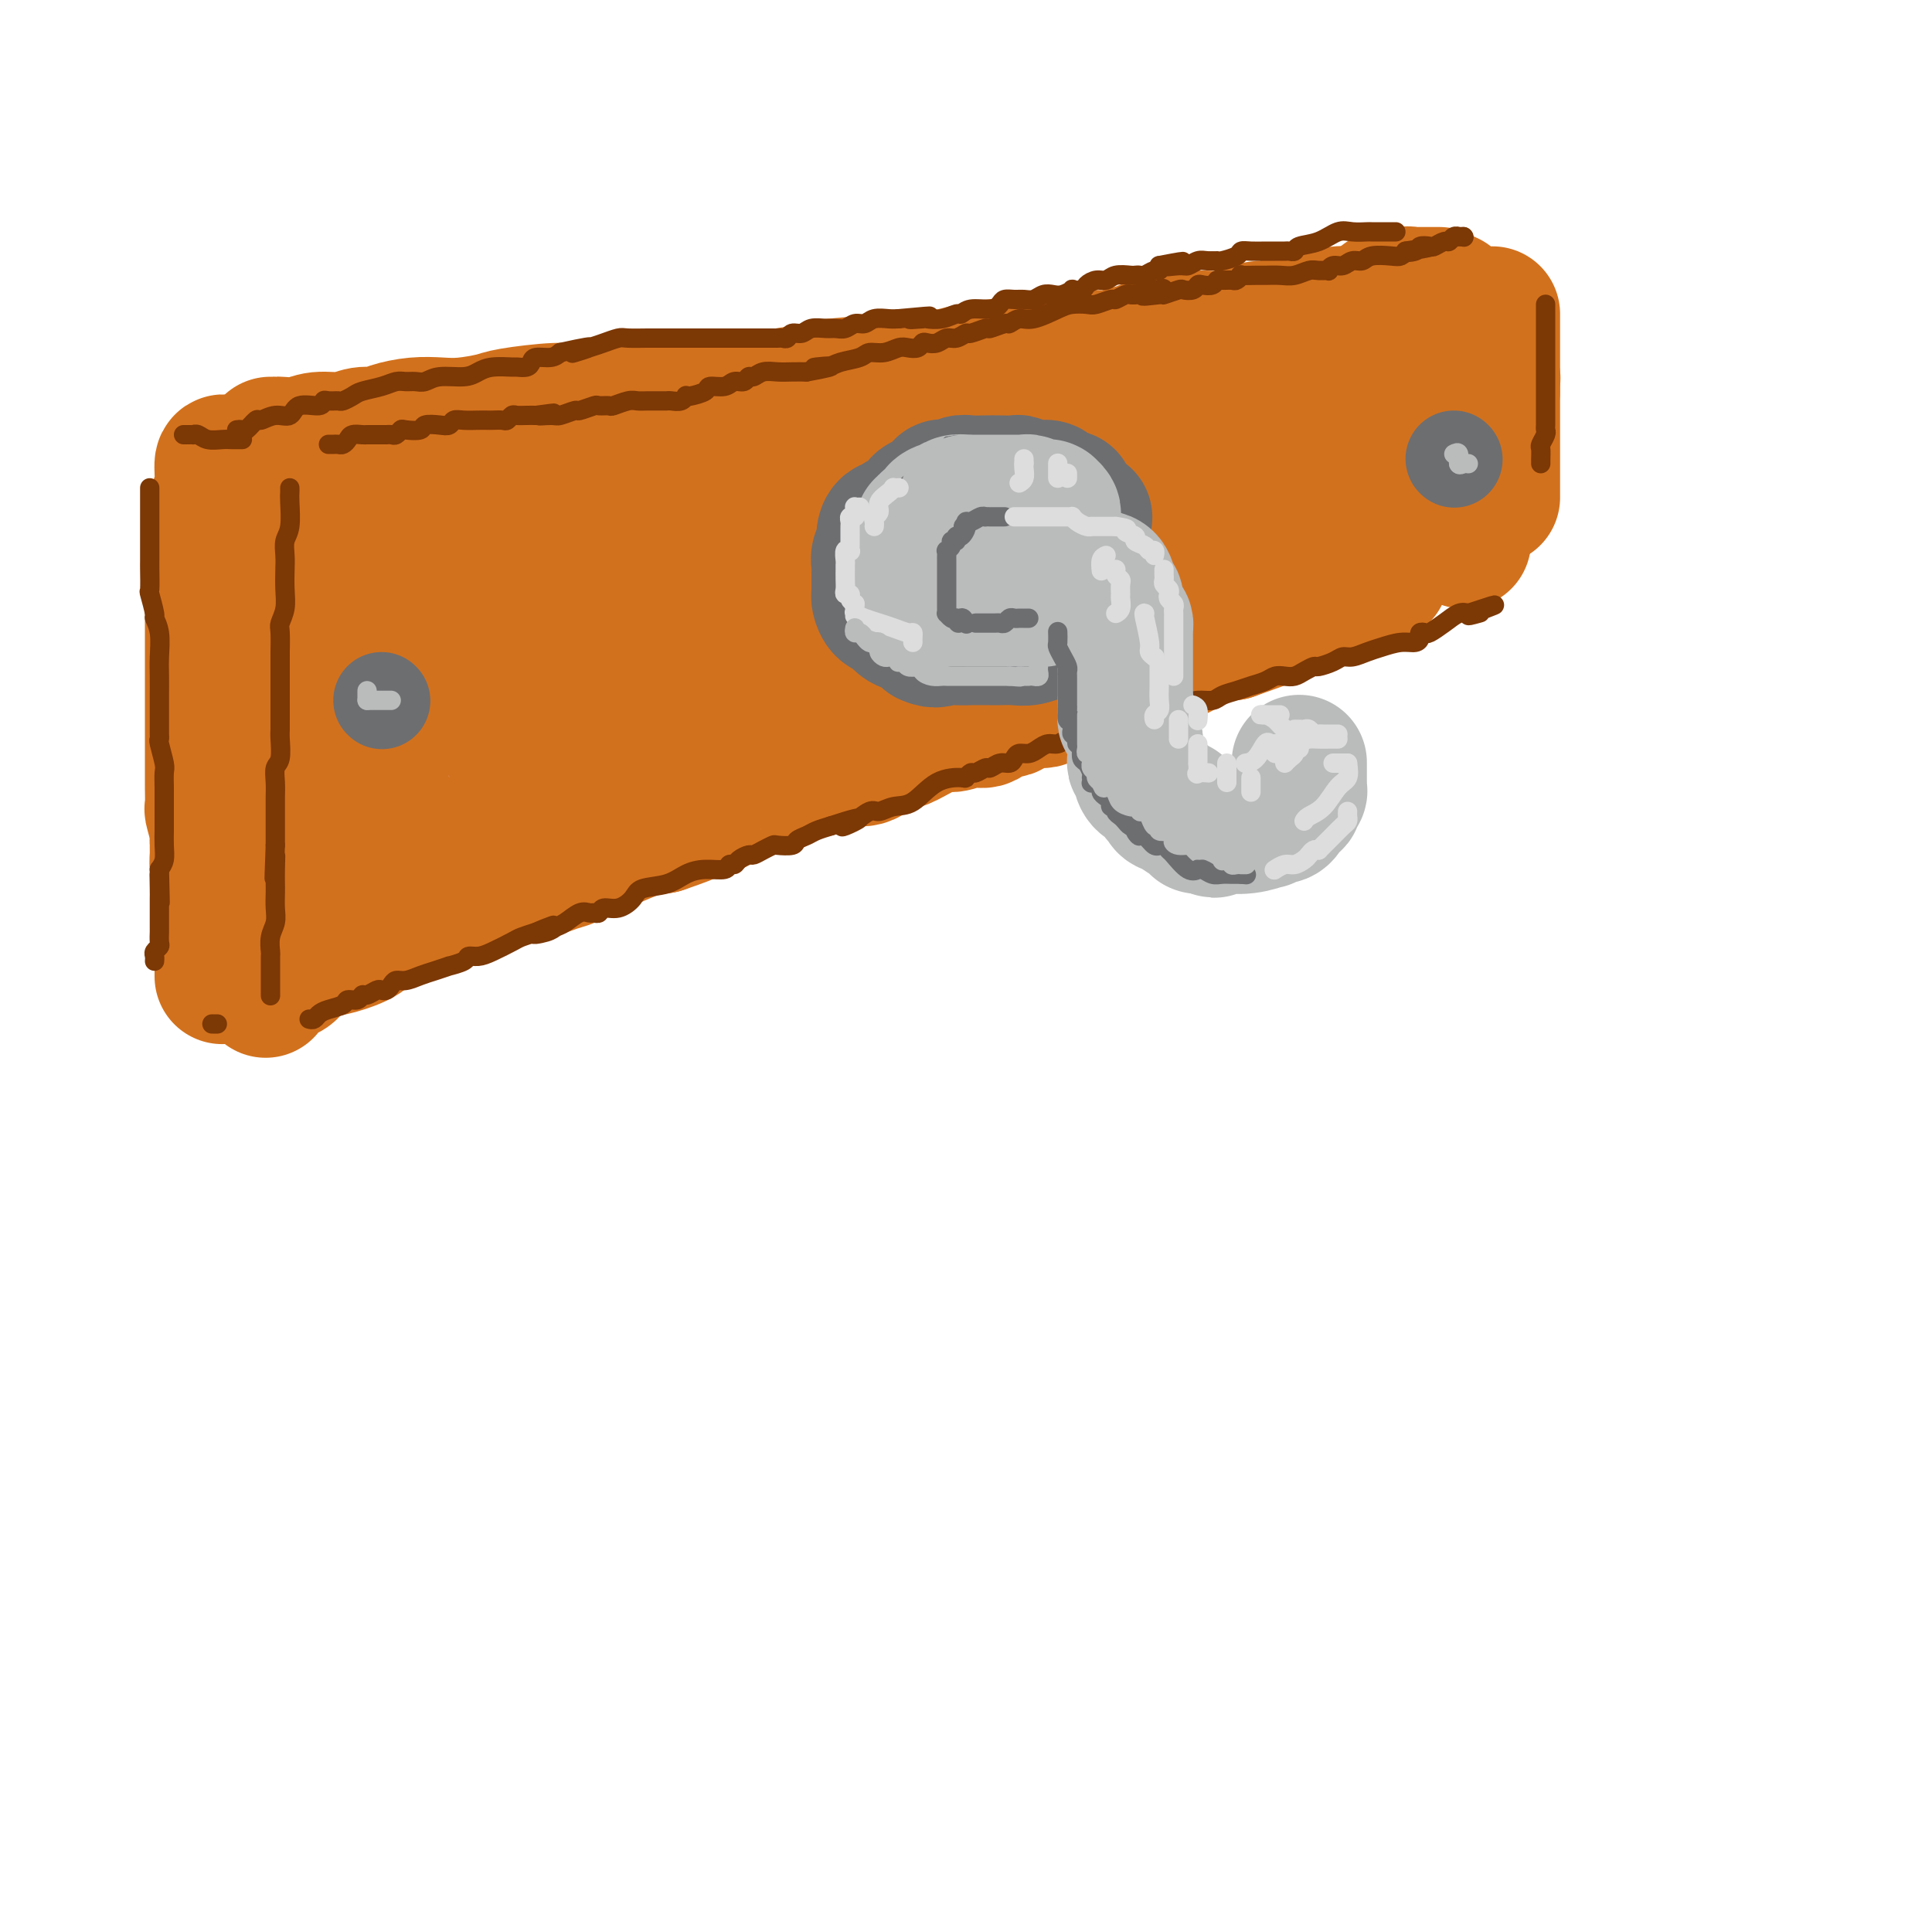 <svg viewBox='0 0 400 400' version='1.1' xmlns='http://www.w3.org/2000/svg' xmlns:xlink='http://www.w3.org/1999/xlink'><g fill='none' stroke='rgb(210,113,29)' stroke-width='28' stroke-linecap='round' stroke-linejoin='round'><path d='M56,92c0.407,0.009 0.814,0.017 1,0c0.186,-0.017 0.150,-0.061 1,0c0.850,0.061 2.587,0.227 4,0c1.413,-0.227 2.501,-0.848 4,-1c1.499,-0.152 3.407,0.166 5,0c1.593,-0.166 2.869,-0.815 4,-1c1.131,-0.185 2.116,0.095 3,0c0.884,-0.095 1.665,-0.564 3,-1c1.335,-0.436 3.223,-0.837 5,-1c1.777,-0.163 3.444,-0.086 5,0c1.556,0.086 3.000,0.182 5,0c2.000,-0.182 4.554,-0.641 6,-1c1.446,-0.359 1.783,-0.618 4,-1c2.217,-0.382 6.312,-0.887 9,-1c2.688,-0.113 3.967,0.166 5,0c1.033,-0.166 1.819,-0.777 3,-1c1.181,-0.223 2.757,-0.059 4,0c1.243,0.059 2.152,0.012 3,0c0.848,-0.012 1.635,0.011 3,0c1.365,-0.011 3.307,-0.055 5,0c1.693,0.055 3.135,0.208 5,0c1.865,-0.208 4.151,-0.777 6,-1c1.849,-0.223 3.261,-0.101 5,0c1.739,0.101 3.806,0.182 5,0c1.194,-0.182 1.514,-0.626 3,-1c1.486,-0.374 4.139,-0.678 6,-1c1.861,-0.322 2.931,-0.661 4,-1'/><path d='M172,80c18.821,-1.791 7.874,-0.269 5,0c-2.874,0.269 2.327,-0.715 5,-1c2.673,-0.285 2.819,0.130 5,0c2.181,-0.130 6.396,-0.806 8,-1c1.604,-0.194 0.598,0.094 1,0c0.402,-0.094 2.212,-0.569 4,-1c1.788,-0.431 3.555,-0.819 5,-1c1.445,-0.181 2.567,-0.154 3,0c0.433,0.154 0.176,0.435 3,0c2.824,-0.435 8.729,-1.585 11,-2c2.271,-0.415 0.909,-0.096 1,0c0.091,0.096 1.637,-0.030 3,0c1.363,0.030 2.543,0.215 4,0c1.457,-0.215 3.189,-0.832 4,-1c0.811,-0.168 0.699,0.113 1,0c0.301,-0.113 1.013,-0.619 2,-1c0.987,-0.381 2.248,-0.637 3,-1c0.752,-0.363 0.994,-0.832 2,-1c1.006,-0.168 2.776,-0.035 4,0c1.224,0.035 1.904,-0.028 3,0c1.096,0.028 2.609,0.149 4,0c1.391,-0.149 2.659,-0.566 4,-1c1.341,-0.434 2.756,-0.886 4,-1c1.244,-0.114 2.317,0.109 3,0c0.683,-0.109 0.976,-0.550 2,-1c1.024,-0.450 2.780,-0.908 4,-1c1.220,-0.092 1.904,0.181 3,0c1.096,-0.181 2.603,-0.818 4,-1c1.397,-0.182 2.685,0.091 4,0c1.315,-0.091 2.658,-0.545 4,-1'/><path d='M285,64c18.068,-2.868 6.736,-2.036 3,-2c-3.736,0.036 0.122,-0.722 2,-1c1.878,-0.278 1.774,-0.074 2,0c0.226,0.074 0.781,0.020 1,0c0.219,-0.020 0.100,-0.005 0,0c-0.100,0.005 -0.182,0.001 0,0c0.182,-0.001 0.627,-0.000 1,0c0.373,0.000 0.675,0.000 1,0c0.325,-0.000 0.675,-0.000 1,0c0.325,0.000 0.626,0.000 1,0c0.374,-0.000 0.821,-0.000 1,0c0.179,0.000 0.089,0.000 0,0'/><path d='M300,62c0.416,0.357 0.831,0.713 1,1c0.169,0.287 0.090,0.503 0,1c-0.090,0.497 -0.193,1.275 0,2c0.193,0.725 0.682,1.399 1,2c0.318,0.601 0.466,1.131 1,2c0.534,0.869 1.453,2.078 2,3c0.547,0.922 0.721,1.556 1,2c0.279,0.444 0.663,0.696 1,1c0.337,0.304 0.626,0.660 1,1c0.374,0.340 0.832,0.666 1,1c0.168,0.334 0.045,0.677 0,1c-0.045,0.323 -0.012,0.625 0,1c0.012,0.375 0.003,0.821 0,1c-0.003,0.179 -0.002,0.089 0,0'/><path d='M309,65c0.000,0.384 0.000,0.767 0,1c0.000,0.233 0.000,0.315 0,1c0.000,0.685 0.000,1.974 0,3c0.000,1.026 0.000,1.791 0,3c0.000,1.209 0.000,2.863 0,4c0.000,1.137 0.000,1.757 0,3c0.000,1.243 0.000,3.109 0,4c0.000,0.891 0.000,0.808 0,1c0.000,0.192 0.000,0.659 0,1c0.000,0.341 0.000,0.555 0,1c-0.000,0.445 0.000,1.121 0,2c0.000,0.879 0.000,1.961 0,3c0.000,1.039 0.000,2.033 0,3c0.000,0.967 0.000,1.905 0,3c0.000,1.095 0.000,2.345 0,3c0.000,0.655 0.000,0.715 0,1c0.000,0.285 0.000,0.796 0,1c0.000,0.204 0.000,0.102 0,0'/><path d='M48,96c-0.303,0.096 -0.607,0.191 -1,0c-0.393,-0.191 -0.876,-0.669 -1,0c-0.124,0.669 0.110,2.486 0,4c-0.110,1.514 -0.565,2.723 -1,4c-0.435,1.277 -0.848,2.620 -1,4c-0.152,1.380 -0.041,2.798 0,4c0.041,1.202 0.011,2.188 0,3c-0.011,0.812 -0.003,1.448 0,3c0.003,1.552 0.001,4.019 0,5c-0.001,0.981 -0.000,0.476 0,1c0.000,0.524 0.000,2.078 0,3c-0.000,0.922 -0.000,1.211 0,2c0.000,0.789 0.000,2.078 0,3c-0.000,0.922 -0.000,1.477 0,2c0.000,0.523 0.000,1.013 0,2c-0.000,0.987 -0.000,2.472 0,4c0.000,1.528 0.000,3.100 0,4c-0.000,0.900 -0.000,1.129 0,2c0.000,0.871 0.000,2.383 0,3c-0.000,0.617 -0.000,0.339 0,1c0.000,0.661 0.000,2.260 0,3c-0.000,0.740 -0.000,0.622 0,1c0.000,0.378 0.000,1.251 0,2c-0.000,0.749 -0.001,1.374 0,2c0.001,0.626 0.004,1.253 0,2c-0.004,0.747 -0.015,1.615 0,3c0.015,1.385 0.056,3.289 0,4c-0.056,0.711 -0.207,0.230 0,1c0.207,0.770 0.774,2.791 1,4c0.226,1.209 0.113,1.604 0,2'/><path d='M45,174c0.094,10.805 -0.171,4.816 0,3c0.171,-1.816 0.778,0.541 1,2c0.222,1.459 0.060,2.020 0,3c-0.060,0.980 -0.016,2.379 0,3c0.016,0.621 0.004,0.463 0,1c-0.004,0.537 -0.001,1.768 0,3c0.001,1.232 0.000,2.465 0,3c-0.000,0.535 -0.000,0.371 0,1c0.000,0.629 0.000,2.050 0,3c-0.000,0.950 -0.000,1.430 0,2c0.000,0.570 0.000,1.230 0,2c-0.000,0.770 -0.000,1.648 0,2c0.000,0.352 0.000,0.176 0,0'/><path d='M55,205c-0.066,-0.335 -0.133,-0.670 0,-1c0.133,-0.330 0.465,-0.656 1,-1c0.535,-0.344 1.274,-0.707 2,-1c0.726,-0.293 1.438,-0.515 2,-1c0.562,-0.485 0.975,-1.233 2,-2c1.025,-0.767 2.663,-1.554 4,-2c1.337,-0.446 2.375,-0.553 4,-1c1.625,-0.447 3.839,-1.234 5,-2c1.161,-0.766 1.270,-1.510 2,-2c0.730,-0.490 2.081,-0.725 3,-1c0.919,-0.275 1.407,-0.588 2,-1c0.593,-0.412 1.292,-0.921 2,-1c0.708,-0.079 1.425,0.273 2,0c0.575,-0.273 1.006,-1.172 2,-2c0.994,-0.828 2.549,-1.585 4,-2c1.451,-0.415 2.797,-0.489 5,-1c2.203,-0.511 5.264,-1.460 7,-2c1.736,-0.540 2.146,-0.669 3,-1c0.854,-0.331 2.150,-0.862 3,-1c0.850,-0.138 1.252,0.118 2,0c0.748,-0.118 1.842,-0.609 3,-1c1.158,-0.391 2.381,-0.681 3,-1c0.619,-0.319 0.636,-0.667 1,-1c0.364,-0.333 1.075,-0.653 2,-1c0.925,-0.347 2.062,-0.722 3,-1c0.938,-0.278 1.676,-0.459 3,-1c1.324,-0.541 3.236,-1.440 5,-2c1.764,-0.560 3.382,-0.780 5,-1'/><path d='M137,171c8.341,-2.809 6.693,-2.833 7,-3c0.307,-0.167 2.569,-0.477 4,-1c1.431,-0.523 2.031,-1.257 3,-2c0.969,-0.743 2.307,-1.494 4,-2c1.693,-0.506 3.740,-0.767 5,-1c1.260,-0.233 1.734,-0.439 3,-1c1.266,-0.561 3.325,-1.477 5,-2c1.675,-0.523 2.966,-0.651 4,-1c1.034,-0.349 1.810,-0.917 3,-1c1.190,-0.083 2.795,0.320 4,0c1.205,-0.320 2.012,-1.363 3,-2c0.988,-0.637 2.158,-0.869 3,-1c0.842,-0.131 1.356,-0.163 3,-1c1.644,-0.837 4.417,-2.481 6,-3c1.583,-0.519 1.974,0.087 3,0c1.026,-0.087 2.685,-0.869 4,-1c1.315,-0.131 2.286,0.387 3,0c0.714,-0.387 1.173,-1.679 2,-2c0.827,-0.321 2.024,0.328 3,0c0.976,-0.328 1.733,-1.632 3,-2c1.267,-0.368 3.044,0.201 4,0c0.956,-0.201 1.091,-1.171 2,-2c0.909,-0.829 2.591,-1.518 4,-2c1.409,-0.482 2.544,-0.758 4,-1c1.456,-0.242 3.232,-0.448 5,-1c1.768,-0.552 3.529,-1.448 5,-2c1.471,-0.552 2.651,-0.761 4,-1c1.349,-0.239 2.867,-0.507 4,-1c1.133,-0.493 1.882,-1.210 3,-2c1.118,-0.790 2.605,-1.654 4,-2c1.395,-0.346 2.697,-0.173 4,0'/><path d='M255,131c18.700,-6.598 6.450,-3.092 3,-2c-3.450,1.092 1.900,-0.228 4,-1c2.100,-0.772 0.951,-0.994 1,-1c0.049,-0.006 1.297,0.206 2,0c0.703,-0.206 0.860,-0.829 1,-1c0.140,-0.171 0.262,0.112 1,0c0.738,-0.112 2.090,-0.618 3,-1c0.910,-0.382 1.377,-0.641 2,-1c0.623,-0.359 1.401,-0.817 2,-1c0.599,-0.183 1.019,-0.090 1,0c-0.019,0.090 -0.475,0.178 0,0c0.475,-0.178 1.882,-0.622 3,-1c1.118,-0.378 1.946,-0.690 3,-1c1.054,-0.310 2.334,-0.619 3,-1c0.666,-0.381 0.718,-0.833 1,-1c0.282,-0.167 0.795,-0.048 1,0c0.205,0.048 0.103,0.024 0,0'/><path d='M303,112c0.113,-0.740 0.226,-1.480 0,-2c-0.226,-0.520 -0.793,-0.819 -1,-1c-0.207,-0.181 -0.056,-0.244 0,-1c0.056,-0.756 0.015,-2.203 0,-3c-0.015,-0.797 -0.004,-0.942 0,-1c0.004,-0.058 0.002,-0.029 0,0'/><path d='M302,100c-0.407,-0.000 -0.814,-0.001 -1,0c-0.186,0.001 -0.152,0.003 -1,0c-0.848,-0.003 -2.580,-0.012 -4,0c-1.420,0.012 -2.530,0.046 -4,0c-1.470,-0.046 -3.301,-0.171 -5,0c-1.699,0.171 -3.266,0.637 -5,1c-1.734,0.363 -3.637,0.621 -5,1c-1.363,0.379 -2.188,0.878 -3,1c-0.812,0.122 -1.610,-0.132 -3,0c-1.390,0.132 -3.371,0.651 -5,1c-1.629,0.349 -2.907,0.530 -5,1c-2.093,0.470 -5.001,1.230 -7,2c-1.999,0.770 -3.088,1.552 -5,2c-1.912,0.448 -4.648,0.563 -7,1c-2.352,0.437 -4.320,1.198 -6,2c-1.680,0.802 -3.073,1.646 -5,2c-1.927,0.354 -4.390,0.217 -7,1c-2.610,0.783 -5.369,2.484 -7,3c-1.631,0.516 -2.135,-0.154 -5,0c-2.865,0.154 -8.092,1.133 -11,2c-2.908,0.867 -3.496,1.621 -5,2c-1.504,0.379 -3.922,0.384 -6,1c-2.078,0.616 -3.815,1.843 -6,3c-2.185,1.157 -4.818,2.245 -7,3c-2.182,0.755 -3.913,1.176 -6,2c-2.087,0.824 -4.530,2.052 -7,3c-2.470,0.948 -4.966,1.616 -7,2c-2.034,0.384 -3.607,0.484 -5,1c-1.393,0.516 -2.606,1.447 -4,2c-1.394,0.553 -2.970,0.730 -4,1c-1.030,0.270 -1.515,0.635 -2,1'/><path d='M142,141c-10.086,3.667 -5.802,2.334 -5,2c0.802,-0.334 -1.880,0.332 -4,1c-2.120,0.668 -3.680,1.338 -5,2c-1.320,0.662 -2.400,1.315 -4,2c-1.600,0.685 -3.720,1.402 -5,2c-1.280,0.598 -1.722,1.078 -4,2c-2.278,0.922 -6.394,2.286 -8,3c-1.606,0.714 -0.703,0.777 -1,1c-0.297,0.223 -1.794,0.604 -3,1c-1.206,0.396 -2.120,0.805 -3,1c-0.880,0.195 -1.724,0.174 -3,1c-1.276,0.826 -2.982,2.497 -4,3c-1.018,0.503 -1.348,-0.164 -2,0c-0.652,0.164 -1.628,1.158 -3,2c-1.372,0.842 -3.142,1.531 -4,2c-0.858,0.469 -0.805,0.717 -1,1c-0.195,0.283 -0.636,0.601 -1,1c-0.364,0.399 -0.649,0.880 -1,1c-0.351,0.120 -0.768,-0.119 -1,0c-0.232,0.119 -0.280,0.598 -1,1c-0.720,0.402 -2.113,0.726 -3,1c-0.887,0.274 -1.269,0.496 -2,1c-0.731,0.504 -1.812,1.290 -3,2c-1.188,0.710 -2.482,1.346 -3,1c-0.518,-0.346 -0.259,-1.673 0,-3'/><path d='M68,172c-0.630,-1.471 -0.705,-4.149 -1,-6c-0.295,-1.851 -0.811,-2.874 -1,-4c-0.189,-1.126 -0.051,-2.355 0,-4c0.051,-1.645 0.014,-3.706 0,-5c-0.014,-1.294 -0.004,-1.822 0,-3c0.004,-1.178 0.001,-3.008 0,-4c-0.001,-0.992 -0.000,-1.147 0,-2c0.000,-0.853 0.000,-2.403 0,-4c-0.000,-1.597 0.000,-3.241 0,-5c-0.000,-1.759 -0.000,-3.635 0,-5c0.000,-1.365 0.001,-2.220 0,-3c-0.001,-0.780 -0.004,-1.483 0,-2c0.004,-0.517 0.015,-0.846 0,-1c-0.015,-0.154 -0.056,-0.132 0,0c0.056,0.132 0.208,0.373 1,0c0.792,-0.373 2.223,-1.362 4,-2c1.777,-0.638 3.898,-0.926 5,-1c1.102,-0.074 1.184,0.065 3,0c1.816,-0.065 5.365,-0.334 8,-1c2.635,-0.666 4.356,-1.728 6,-2c1.644,-0.272 3.210,0.245 5,0c1.790,-0.245 3.803,-1.251 6,-2c2.197,-0.749 4.579,-1.242 7,-2c2.421,-0.758 4.883,-1.781 7,-2c2.117,-0.219 3.891,0.366 6,0c2.109,-0.366 4.555,-1.683 7,-3'/><path d='M131,109c11.160,-2.498 6.558,-1.243 6,-1c-0.558,0.243 2.926,-0.525 5,-1c2.074,-0.475 2.738,-0.656 4,-1c1.262,-0.344 3.122,-0.850 5,-1c1.878,-0.150 3.773,0.056 5,0c1.227,-0.056 1.786,-0.373 3,-1c1.214,-0.627 3.084,-1.564 5,-2c1.916,-0.436 3.879,-0.370 6,-1c2.121,-0.630 4.400,-1.957 7,-3c2.600,-1.043 5.521,-1.803 9,-2c3.479,-0.197 7.516,0.169 11,0c3.484,-0.169 6.417,-0.872 8,-1c1.583,-0.128 1.818,0.320 3,0c1.182,-0.320 3.312,-1.408 5,-2c1.688,-0.592 2.934,-0.687 4,-1c1.066,-0.313 1.951,-0.844 3,-1c1.049,-0.156 2.262,0.064 4,0c1.738,-0.064 3.999,-0.410 6,-1c2.001,-0.590 3.740,-1.424 6,-2c2.260,-0.576 5.042,-0.895 8,-1c2.958,-0.105 6.093,0.004 8,0c1.907,-0.004 2.586,-0.119 5,-1c2.414,-0.881 6.563,-2.527 9,-3c2.437,-0.473 3.163,0.227 4,0c0.837,-0.227 1.786,-1.382 3,-2c1.214,-0.618 2.692,-0.701 4,-1c1.308,-0.299 2.447,-0.815 3,-1c0.553,-0.185 0.519,-0.039 1,0c0.481,0.039 1.476,-0.028 2,0c0.524,0.028 0.578,0.151 1,0c0.422,-0.151 1.211,-0.575 2,-1'/><path d='M286,78c24.421,-4.787 7.973,-1.255 2,0c-5.973,1.255 -1.471,0.233 0,0c1.471,-0.233 -0.087,0.323 -3,1c-2.913,0.677 -7.179,1.474 -10,2c-2.821,0.526 -4.198,0.781 -6,2c-1.802,1.219 -4.029,3.400 -6,4c-1.971,0.600 -3.685,-0.383 -5,0c-1.315,0.383 -2.232,2.131 -4,3c-1.768,0.869 -4.387,0.857 -6,1c-1.613,0.143 -2.221,0.440 -4,1c-1.779,0.560 -4.731,1.383 -8,2c-3.269,0.617 -6.856,1.030 -10,2c-3.144,0.970 -5.844,2.498 -9,4c-3.156,1.502 -6.766,2.977 -11,4c-4.234,1.023 -9.091,1.595 -15,3c-5.909,1.405 -12.871,3.644 -18,5c-5.129,1.356 -8.425,1.831 -11,2c-2.575,0.169 -4.430,0.033 -7,0c-2.570,-0.033 -5.854,0.037 -8,0c-2.146,-0.037 -3.155,-0.180 -5,0c-1.845,0.180 -4.528,0.682 -6,1c-1.472,0.318 -1.733,0.453 -3,1c-1.267,0.547 -3.539,1.508 -5,2c-1.461,0.492 -2.110,0.516 -3,1c-0.890,0.484 -2.020,1.428 -3,2c-0.980,0.572 -1.809,0.772 -3,1c-1.191,0.228 -2.744,0.484 -4,1c-1.256,0.516 -2.216,1.290 -4,2c-1.784,0.710 -4.392,1.355 -7,2'/><path d='M104,127c-6.478,2.266 -6.672,1.931 -8,3c-1.328,1.069 -3.790,3.540 -6,5c-2.210,1.460 -4.168,1.908 -6,3c-1.832,1.092 -3.538,2.829 -5,4c-1.462,1.171 -2.681,1.778 -3,2c-0.319,0.222 0.260,0.060 1,0c0.740,-0.060 1.640,-0.017 2,0c0.360,0.017 0.180,0.009 0,0'/><path d='M88,113c0.210,0.113 0.419,0.226 0,0c-0.419,-0.226 -1.468,-0.793 -2,-1c-0.532,-0.207 -0.549,-0.056 -2,0c-1.451,0.056 -4.335,0.015 -6,0c-1.665,-0.015 -2.109,-0.004 -3,0c-0.891,0.004 -2.228,0.001 -3,0c-0.772,-0.001 -0.979,-0.000 -1,0c-0.021,0.000 0.144,0.000 0,0c-0.144,-0.000 -0.598,-0.000 -1,0c-0.402,0.000 -0.752,0.000 -1,0c-0.248,-0.000 -0.392,-0.000 -1,0c-0.608,0.000 -1.678,0.000 -2,0c-0.322,-0.000 0.106,-0.000 0,0c-0.106,0.000 -0.744,0.000 -1,0c-0.256,-0.000 -0.128,-0.000 0,0'/><path d='M102,109c0.745,-0.839 1.491,-1.679 2,-2c0.509,-0.321 0.782,-0.124 1,0c0.218,0.124 0.380,0.175 1,0c0.620,-0.175 1.699,-0.577 3,-1c1.301,-0.423 2.825,-0.869 6,-1c3.175,-0.131 7.999,0.052 11,0c3.001,-0.052 4.177,-0.340 6,-1c1.823,-0.660 4.293,-1.692 7,-2c2.707,-0.308 5.652,0.109 7,0c1.348,-0.109 1.099,-0.746 1,-1c-0.099,-0.254 -0.050,-0.127 0,0'/></g>
<g fill='none' stroke='rgb(124,56,5)' stroke-width='4' stroke-linecap='round' stroke-linejoin='round'><path d='M38,90c0.304,0.002 0.608,0.004 1,0c0.392,-0.004 0.871,-0.015 1,0c0.129,0.015 -0.093,0.057 0,0c0.093,-0.057 0.502,-0.211 1,0c0.498,0.211 1.087,0.789 2,1c0.913,0.211 2.152,0.057 3,0c0.848,-0.057 1.305,-0.015 2,0c0.695,0.015 1.627,0.004 2,0c0.373,-0.004 0.186,-0.002 0,0'/><path d='M68,92c0.333,0.006 0.665,0.012 1,0c0.335,-0.012 0.671,-0.042 1,0c0.329,0.042 0.651,0.155 1,0c0.349,-0.155 0.726,-0.577 1,-1c0.274,-0.423 0.445,-0.845 1,-1c0.555,-0.155 1.493,-0.041 2,0c0.507,0.041 0.584,0.011 1,0c0.416,-0.011 1.172,-0.002 2,0c0.828,0.002 1.728,-0.003 2,0c0.272,0.003 -0.084,0.015 0,0c0.084,-0.015 0.608,-0.055 1,0c0.392,0.055 0.653,0.207 1,0c0.347,-0.207 0.782,-0.774 1,-1c0.218,-0.226 0.219,-0.112 1,0c0.781,0.112 2.341,0.222 3,0c0.659,-0.222 0.416,-0.778 1,-1c0.584,-0.222 1.994,-0.112 3,0c1.006,0.112 1.607,0.226 2,0c0.393,-0.226 0.576,-0.793 1,-1c0.424,-0.207 1.087,-0.056 2,0c0.913,0.056 2.076,0.016 3,0c0.924,-0.016 1.610,-0.008 2,0c0.390,0.008 0.485,0.016 1,0c0.515,-0.016 1.450,-0.057 2,0c0.550,0.057 0.714,0.211 1,0c0.286,-0.211 0.695,-0.789 1,-1c0.305,-0.211 0.505,-0.057 1,0c0.495,0.057 1.284,0.016 2,0c0.716,-0.016 1.358,-0.008 2,0'/><path d='M111,86c6.777,-0.924 2.219,-0.232 1,0c-1.219,0.232 0.899,0.006 2,0c1.101,-0.006 1.183,0.209 2,0c0.817,-0.209 2.370,-0.841 3,-1c0.630,-0.159 0.338,0.155 1,0c0.662,-0.155 2.278,-0.777 3,-1c0.722,-0.223 0.549,-0.046 1,0c0.451,0.046 1.524,-0.040 2,0c0.476,0.040 0.355,0.207 1,0c0.645,-0.207 2.057,-0.788 3,-1c0.943,-0.212 1.419,-0.057 2,0c0.581,0.057 1.268,0.015 2,0c0.732,-0.015 1.509,-0.003 2,0c0.491,0.003 0.696,-0.003 1,0c0.304,0.003 0.708,0.015 1,0c0.292,-0.015 0.471,-0.056 1,0c0.529,0.056 1.407,0.208 2,0c0.593,-0.208 0.903,-0.778 1,-1c0.097,-0.222 -0.017,-0.097 0,0c0.017,0.097 0.164,0.165 1,0c0.836,-0.165 2.360,-0.565 3,-1c0.640,-0.435 0.395,-0.905 1,-1c0.605,-0.095 2.059,0.186 3,0c0.941,-0.186 1.367,-0.838 2,-1c0.633,-0.162 1.471,0.167 2,0c0.529,-0.167 0.750,-0.829 1,-1c0.250,-0.171 0.531,0.150 1,0c0.469,-0.150 1.126,-0.772 2,-1c0.874,-0.228 1.966,-0.061 3,0c1.034,0.061 2.010,0.018 3,0c0.990,-0.018 1.995,-0.009 3,0'/><path d='M167,77c9.028,-1.632 3.597,-1.212 2,-1c-1.597,0.212 0.638,0.215 2,0c1.362,-0.215 1.849,-0.650 3,-1c1.151,-0.350 2.965,-0.616 4,-1c1.035,-0.384 1.289,-0.887 2,-1c0.711,-0.113 1.878,0.162 3,0c1.122,-0.162 2.198,-0.762 3,-1c0.802,-0.238 1.331,-0.115 2,0c0.669,0.115 1.478,0.223 2,0c0.522,-0.223 0.758,-0.777 1,-1c0.242,-0.223 0.489,-0.116 1,0c0.511,0.116 1.287,0.243 2,0c0.713,-0.243 1.365,-0.854 2,-1c0.635,-0.146 1.253,0.172 2,0c0.747,-0.172 1.622,-0.835 2,-1c0.378,-0.165 0.257,0.167 1,0c0.743,-0.167 2.348,-0.834 3,-1c0.652,-0.166 0.349,0.167 1,0c0.651,-0.167 2.254,-0.836 3,-1c0.746,-0.164 0.636,0.177 1,0c0.364,-0.177 1.204,-0.871 2,-1c0.796,-0.129 1.549,0.306 3,0c1.451,-0.306 3.601,-1.354 5,-2c1.399,-0.646 2.047,-0.890 3,-1c0.953,-0.110 2.209,-0.086 3,0c0.791,0.086 1.115,0.233 2,0c0.885,-0.233 2.331,-0.847 3,-1c0.669,-0.153 0.561,0.155 1,0c0.439,-0.155 1.426,-0.772 2,-1c0.574,-0.228 0.735,-0.065 1,0c0.265,0.065 0.632,0.033 1,0'/><path d='M235,61c10.794,-2.471 3.780,-0.648 2,0c-1.780,0.648 1.673,0.122 3,0c1.327,-0.122 0.527,0.160 1,0c0.473,-0.160 2.220,-0.761 3,-1c0.780,-0.239 0.594,-0.116 1,0c0.406,0.116 1.404,0.223 2,0c0.596,-0.223 0.788,-0.778 1,-1c0.212,-0.222 0.442,-0.112 1,0c0.558,0.112 1.444,0.227 2,0c0.556,-0.227 0.780,-0.797 1,-1c0.220,-0.203 0.434,-0.040 1,0c0.566,0.040 1.482,-0.042 2,0c0.518,0.042 0.638,0.207 1,0c0.362,-0.207 0.968,-0.788 1,-1c0.032,-0.212 -0.508,-0.056 0,0c0.508,0.056 2.065,0.011 3,0c0.935,-0.011 1.247,0.011 2,0c0.753,-0.011 1.947,-0.056 3,0c1.053,0.056 1.966,0.212 3,0c1.034,-0.212 2.188,-0.793 3,-1c0.812,-0.207 1.281,-0.040 2,0c0.719,0.040 1.687,-0.046 2,0c0.313,0.046 -0.029,0.224 0,0c0.029,-0.224 0.428,-0.848 1,-1c0.572,-0.152 1.315,0.169 2,0c0.685,-0.169 1.311,-0.829 2,-1c0.689,-0.171 1.442,0.148 2,0c0.558,-0.148 0.923,-0.761 2,-1c1.077,-0.239 2.867,-0.103 4,0c1.133,0.103 1.609,0.172 2,0c0.391,-0.172 0.695,-0.586 1,-1'/><path d='M291,52c8.837,-1.408 2.930,-0.429 1,0c-1.930,0.429 0.116,0.307 1,0c0.884,-0.307 0.604,-0.799 1,-1c0.396,-0.201 1.468,-0.110 2,0c0.532,0.110 0.525,0.240 1,0c0.475,-0.240 1.433,-0.849 2,-1c0.567,-0.151 0.744,0.156 1,0c0.256,-0.156 0.591,-0.774 1,-1c0.409,-0.226 0.893,-0.061 1,0c0.107,0.061 -0.164,0.016 0,0c0.164,-0.016 0.761,-0.005 1,0c0.239,0.005 0.119,0.002 0,0'/><path d='M303,49c0.000,0.000 0.100,0.100 0.1,0.1'/><path d='M320,63c0.000,0.327 0.000,0.654 0,1c-0.000,0.346 -0.000,0.711 0,1c0.000,0.289 0.000,0.502 0,1c-0.000,0.498 -0.000,1.280 0,2c0.000,0.720 0.000,1.377 0,2c-0.000,0.623 -0.000,1.210 0,2c0.000,0.790 0.000,1.782 0,3c-0.000,1.218 -0.000,2.662 0,4c0.000,1.338 0.000,2.572 0,3c-0.000,0.428 -0.000,0.051 0,1c0.000,0.949 0.001,3.223 0,4c-0.001,0.777 -0.004,0.058 0,0c0.004,-0.058 0.015,0.547 0,1c-0.015,0.453 -0.057,0.755 0,1c0.057,0.245 0.211,0.434 0,1c-0.211,0.566 -0.789,1.511 -1,2c-0.211,0.489 -0.057,0.523 0,1c0.057,0.477 0.015,1.398 0,2c-0.015,0.602 -0.004,0.886 0,1c0.004,0.114 0.002,0.057 0,0'/><path d='M60,101c0.008,0.329 0.016,0.658 0,1c-0.016,0.342 -0.057,0.699 0,2c0.057,1.301 0.211,3.548 0,5c-0.211,1.452 -0.788,2.111 -1,3c-0.212,0.889 -0.061,2.010 0,3c0.061,0.990 0.030,1.848 0,3c-0.030,1.152 -0.061,2.596 0,4c0.061,1.404 0.212,2.767 0,4c-0.212,1.233 -0.789,2.336 -1,3c-0.211,0.664 -0.057,0.888 0,2c0.057,1.112 0.015,3.113 0,4c-0.015,0.887 -0.004,0.661 0,1c0.004,0.339 0.001,1.245 0,2c-0.001,0.755 -0.000,1.361 0,2c0.000,0.639 0.000,1.312 0,2c-0.000,0.688 -0.000,1.389 0,2c0.000,0.611 0.001,1.130 0,2c-0.001,0.870 -0.004,2.091 0,3c0.004,0.909 0.015,1.506 0,2c-0.015,0.494 -0.057,0.884 0,2c0.057,1.116 0.211,2.957 0,4c-0.211,1.043 -0.789,1.289 -1,2c-0.211,0.711 -0.057,1.889 0,3c0.057,1.111 0.015,2.157 0,3c-0.015,0.843 -0.004,1.484 0,2c0.004,0.516 0.001,0.908 0,2c-0.001,1.092 -0.000,2.883 0,4c0.000,1.117 0.000,1.558 0,2'/><path d='M57,175c-0.464,12.049 -0.125,5.171 0,3c0.125,-2.171 0.034,0.366 0,2c-0.034,1.634 -0.013,2.365 0,3c0.013,0.635 0.018,1.172 0,2c-0.018,0.828 -0.057,1.946 0,3c0.057,1.054 0.211,2.044 0,3c-0.211,0.956 -0.789,1.876 -1,3c-0.211,1.124 -0.057,2.450 0,3c0.057,0.550 0.015,0.323 0,1c-0.015,0.677 -0.004,2.259 0,3c0.004,0.741 0.001,0.642 0,1c-0.001,0.358 -0.000,1.173 0,2c0.000,0.827 0.000,1.665 0,2c-0.000,0.335 -0.000,0.168 0,0'/><path d='M31,101c0.000,0.188 0.000,0.376 0,1c-0.000,0.624 -0.000,1.684 0,3c0.000,1.316 0.000,2.890 0,4c-0.000,1.110 -0.001,1.758 0,3c0.001,1.242 0.004,3.080 0,4c-0.004,0.920 -0.016,0.924 0,2c0.016,1.076 0.061,3.224 0,4c-0.061,0.776 -0.226,0.181 0,1c0.226,0.819 0.845,3.051 1,4c0.155,0.949 -0.155,0.616 0,1c0.155,0.384 0.773,1.486 1,3c0.227,1.514 0.061,3.441 0,5c-0.061,1.559 -0.016,2.750 0,4c0.016,1.250 0.005,2.559 0,4c-0.005,1.441 -0.002,3.013 0,4c0.002,0.987 0.004,1.388 0,2c-0.004,0.612 -0.015,1.433 0,2c0.015,0.567 0.057,0.879 0,1c-0.057,0.121 -0.211,0.050 0,1c0.211,0.950 0.789,2.919 1,4c0.211,1.081 0.057,1.272 0,2c-0.057,0.728 -0.015,1.994 0,3c0.015,1.006 0.005,1.754 0,3c-0.005,1.246 -0.004,2.991 0,4c0.004,1.009 0.011,1.281 0,2c-0.011,0.719 -0.042,1.886 0,3c0.042,1.114 0.155,2.175 0,3c-0.155,0.825 -0.577,1.412 -1,2'/><path d='M33,180c0.309,12.572 0.083,4.502 0,2c-0.083,-2.502 -0.022,0.564 0,2c0.022,1.436 0.006,1.240 0,2c-0.006,0.760 -0.002,2.475 0,3c0.002,0.525 0.000,-0.140 0,0c-0.000,0.140 0.001,1.084 0,2c-0.001,0.916 -0.004,1.804 0,2c0.004,0.196 0.015,-0.298 0,0c-0.015,0.298 -0.057,1.390 0,2c0.057,0.610 0.211,0.738 0,1c-0.211,0.262 -0.789,0.658 -1,1c-0.211,0.342 -0.057,0.631 0,1c0.057,0.369 0.016,0.820 0,1c-0.016,0.180 -0.008,0.090 0,0'/><path d='M44,212c-0.111,0.000 -0.222,0.000 0,0c0.222,0.000 0.778,0.000 1,0c0.222,0.000 0.111,0.000 0,0'/><path d='M64,211c0.347,0.089 0.694,0.177 1,0c0.306,-0.177 0.572,-0.621 1,-1c0.428,-0.379 1.018,-0.694 2,-1c0.982,-0.306 2.356,-0.603 3,-1c0.644,-0.397 0.557,-0.895 1,-1c0.443,-0.105 1.414,0.182 2,0c0.586,-0.182 0.787,-0.833 1,-1c0.213,-0.167 0.438,0.149 1,0c0.562,-0.149 1.459,-0.762 2,-1c0.541,-0.238 0.724,-0.101 1,0c0.276,0.101 0.643,0.168 1,0c0.357,-0.168 0.702,-0.569 1,-1c0.298,-0.431 0.547,-0.890 1,-1c0.453,-0.110 1.110,0.129 2,0c0.890,-0.129 2.015,-0.626 3,-1c0.985,-0.374 1.832,-0.626 3,-1c1.168,-0.374 2.658,-0.870 3,-1c0.342,-0.130 -0.465,0.107 0,0c0.465,-0.107 2.201,-0.557 3,-1c0.799,-0.443 0.660,-0.878 1,-1c0.340,-0.122 1.157,0.070 2,0c0.843,-0.070 1.710,-0.400 3,-1c1.290,-0.600 3.001,-1.469 4,-2c0.999,-0.531 1.285,-0.723 2,-1c0.715,-0.277 1.857,-0.638 3,-1'/><path d='M111,193c7.176,-2.799 1.617,-0.796 0,0c-1.617,0.796 0.708,0.385 2,0c1.292,-0.385 1.550,-0.745 2,-1c0.450,-0.255 1.091,-0.407 2,-1c0.909,-0.593 2.087,-1.627 3,-2c0.913,-0.373 1.559,-0.084 2,0c0.441,0.084 0.675,-0.036 1,0c0.325,0.036 0.742,0.227 1,0c0.258,-0.227 0.358,-0.872 1,-1c0.642,-0.128 1.827,0.260 3,0c1.173,-0.260 2.336,-1.170 3,-2c0.664,-0.830 0.829,-1.580 2,-2c1.171,-0.420 3.346,-0.509 5,-1c1.654,-0.491 2.786,-1.385 4,-2c1.214,-0.615 2.509,-0.952 4,-1c1.491,-0.048 3.177,0.193 4,0c0.823,-0.193 0.783,-0.822 1,-1c0.217,-0.178 0.691,0.093 1,0c0.309,-0.093 0.454,-0.550 1,-1c0.546,-0.450 1.492,-0.891 2,-1c0.508,-0.109 0.578,0.115 1,0c0.422,-0.115 1.197,-0.570 2,-1c0.803,-0.430 1.633,-0.836 2,-1c0.367,-0.164 0.272,-0.085 1,0c0.728,0.085 2.281,0.178 3,0c0.719,-0.178 0.605,-0.625 1,-1c0.395,-0.375 1.299,-0.678 2,-1c0.701,-0.322 1.200,-0.663 2,-1c0.800,-0.337 1.900,-0.668 3,-1'/><path d='M172,171c10.060,-3.334 4.711,-0.668 3,0c-1.711,0.668 0.215,-0.662 1,-1c0.785,-0.338 0.428,0.316 1,0c0.572,-0.316 2.072,-1.601 3,-2c0.928,-0.399 1.282,0.089 2,0c0.718,-0.089 1.799,-0.755 3,-1c1.201,-0.245 2.521,-0.070 4,-1c1.479,-0.930 3.116,-2.966 5,-4c1.884,-1.034 4.014,-1.066 5,-1c0.986,0.066 0.827,0.229 1,0c0.173,-0.229 0.679,-0.850 1,-1c0.321,-0.150 0.457,0.171 1,0c0.543,-0.171 1.494,-0.833 2,-1c0.506,-0.167 0.569,0.162 1,0c0.431,-0.162 1.232,-0.813 2,-1c0.768,-0.187 1.504,0.091 2,0c0.496,-0.091 0.752,-0.550 1,-1c0.248,-0.450 0.489,-0.890 1,-1c0.511,-0.110 1.292,0.110 2,0c0.708,-0.110 1.343,-0.552 2,-1c0.657,-0.448 1.335,-0.904 2,-1c0.665,-0.096 1.318,0.167 2,0c0.682,-0.167 1.395,-0.766 2,-1c0.605,-0.234 1.102,-0.104 2,0c0.898,0.104 2.198,0.182 3,0c0.802,-0.182 1.107,-0.623 2,-1c0.893,-0.377 2.375,-0.689 3,-1c0.625,-0.311 0.394,-0.619 1,-1c0.606,-0.381 2.048,-0.833 3,-1c0.952,-0.167 1.415,-0.048 2,0c0.585,0.048 1.293,0.024 2,0'/><path d='M239,149c11.187,-3.813 5.654,-2.345 4,-2c-1.654,0.345 0.571,-0.432 2,-1c1.429,-0.568 2.062,-0.926 3,-1c0.938,-0.074 2.180,0.135 3,0c0.820,-0.135 1.217,-0.614 2,-1c0.783,-0.386 1.953,-0.678 3,-1c1.047,-0.322 1.971,-0.674 3,-1c1.029,-0.326 2.162,-0.626 3,-1c0.838,-0.374 1.381,-0.822 2,-1c0.619,-0.178 1.316,-0.085 2,0c0.684,0.085 1.356,0.164 2,0c0.644,-0.164 1.261,-0.570 2,-1c0.739,-0.430 1.601,-0.885 2,-1c0.399,-0.115 0.337,0.110 1,0c0.663,-0.110 2.052,-0.554 3,-1c0.948,-0.446 1.453,-0.894 2,-1c0.547,-0.106 1.134,0.130 2,0c0.866,-0.130 2.012,-0.626 3,-1c0.988,-0.374 1.819,-0.626 3,-1c1.181,-0.374 2.712,-0.871 4,-1c1.288,-0.129 2.332,0.111 3,0c0.668,-0.111 0.958,-0.571 1,-1c0.042,-0.429 -0.165,-0.826 0,-1c0.165,-0.174 0.702,-0.124 1,0c0.298,0.124 0.358,0.322 1,0c0.642,-0.322 1.865,-1.164 3,-2c1.135,-0.836 2.181,-1.668 3,-2c0.819,-0.332 1.409,-0.166 2,0'/><path d='M304,127c10.222,-3.404 3.276,-0.912 1,0c-2.276,0.912 0.118,0.246 1,0c0.882,-0.246 0.252,-0.070 0,0c-0.252,0.070 -0.126,0.035 0,0'/><path d='M49,89c0.367,-0.063 0.734,-0.126 1,0c0.266,0.126 0.432,0.442 1,0c0.568,-0.442 1.539,-1.643 2,-2c0.461,-0.357 0.411,0.130 1,0c0.589,-0.130 1.818,-0.876 3,-1c1.182,-0.124 2.319,0.373 3,0c0.681,-0.373 0.908,-1.617 2,-2c1.092,-0.383 3.051,0.094 4,0c0.949,-0.094 0.888,-0.760 1,-1c0.112,-0.240 0.398,-0.053 1,0c0.602,0.053 1.519,-0.027 2,0c0.481,0.027 0.527,0.161 1,0c0.473,-0.161 1.372,-0.617 2,-1c0.628,-0.383 0.983,-0.691 2,-1c1.017,-0.309 2.695,-0.618 4,-1c1.305,-0.382 2.237,-0.838 3,-1c0.763,-0.162 1.355,-0.028 2,0c0.645,0.028 1.341,-0.048 2,0c0.659,0.048 1.280,0.219 2,0c0.720,-0.219 1.538,-0.829 3,-1c1.462,-0.171 3.567,0.098 5,0c1.433,-0.098 2.194,-0.561 3,-1c0.806,-0.439 1.655,-0.852 3,-1c1.345,-0.148 3.185,-0.029 4,0c0.815,0.029 0.606,-0.030 1,0c0.394,0.030 1.390,0.149 2,0c0.610,-0.149 0.834,-0.566 1,-1c0.166,-0.434 0.276,-0.886 1,-1c0.724,-0.114 2.064,0.110 3,0c0.936,-0.110 1.468,-0.555 2,-1'/><path d='M116,73c10.899,-2.426 4.648,-0.492 3,0c-1.648,0.492 1.309,-0.456 3,-1c1.691,-0.544 2.116,-0.682 3,-1c0.884,-0.318 2.225,-0.817 3,-1c0.775,-0.183 0.982,-0.049 2,0c1.018,0.049 2.847,0.013 4,0c1.153,-0.013 1.630,-0.004 2,0c0.370,0.004 0.634,0.001 1,0c0.366,-0.001 0.834,-0.000 2,0c1.166,0.000 3.028,0.000 4,0c0.972,-0.000 1.052,-0.000 2,0c0.948,0.000 2.765,-0.000 4,0c1.235,0.000 1.889,0.000 3,0c1.111,-0.000 2.679,-0.000 4,0c1.321,0.000 2.396,0.001 3,0c0.604,-0.001 0.738,-0.004 1,0c0.262,0.004 0.651,0.016 1,0c0.349,-0.016 0.659,-0.061 1,0c0.341,0.061 0.714,0.227 1,0c0.286,-0.227 0.485,-0.846 1,-1c0.515,-0.154 1.345,0.156 2,0c0.655,-0.156 1.134,-0.778 2,-1c0.866,-0.222 2.119,-0.044 3,0c0.881,0.044 1.390,-0.044 2,0c0.610,0.044 1.322,0.222 2,0c0.678,-0.222 1.323,-0.844 2,-1c0.677,-0.156 1.388,0.154 2,0c0.612,-0.154 1.126,-0.772 2,-1c0.874,-0.228 2.107,-0.065 3,0c0.893,0.065 1.447,0.033 2,0'/><path d='M186,66c11.394,-1.084 4.878,-0.295 3,0c-1.878,0.295 0.883,0.094 2,0c1.117,-0.094 0.590,-0.082 1,0c0.410,0.082 1.755,0.233 3,0c1.245,-0.233 2.389,-0.850 3,-1c0.611,-0.150 0.688,0.166 1,0c0.312,-0.166 0.860,-0.815 2,-1c1.140,-0.185 2.872,0.094 4,0c1.128,-0.094 1.653,-0.560 2,-1c0.347,-0.440 0.516,-0.854 1,-1c0.484,-0.146 1.285,-0.025 2,0c0.715,0.025 1.346,-0.045 2,0c0.654,0.045 1.332,0.204 2,0c0.668,-0.204 1.326,-0.773 2,-1c0.674,-0.227 1.365,-0.113 2,0c0.635,0.113 1.216,0.224 2,0c0.784,-0.224 1.771,-0.782 2,-1c0.229,-0.218 -0.300,-0.096 0,0c0.300,0.096 1.430,0.166 2,0c0.570,-0.166 0.580,-0.566 1,-1c0.420,-0.434 1.250,-0.901 2,-1c0.750,-0.099 1.420,0.169 2,0c0.580,-0.169 1.072,-0.776 2,-1c0.928,-0.224 2.294,-0.064 3,0c0.706,0.064 0.753,0.032 1,0c0.247,-0.032 0.693,-0.064 1,0c0.307,0.064 0.474,0.223 1,0c0.526,-0.223 1.411,-0.829 2,-1c0.589,-0.171 0.883,0.094 1,0c0.117,-0.094 0.059,-0.547 0,-1'/><path d='M240,55c8.711,-1.697 3.488,-0.441 2,0c-1.488,0.441 0.757,0.065 2,0c1.243,-0.065 1.483,0.179 2,0c0.517,-0.179 1.312,-0.783 2,-1c0.688,-0.217 1.269,-0.048 2,0c0.731,0.048 1.612,-0.026 2,0c0.388,0.026 0.282,0.150 1,0c0.718,-0.150 2.261,-0.576 3,-1c0.739,-0.424 0.674,-0.846 1,-1c0.326,-0.154 1.043,-0.042 2,0c0.957,0.042 2.155,0.012 3,0c0.845,-0.012 1.337,-0.007 2,0c0.663,0.007 1.496,0.014 2,0c0.504,-0.014 0.680,-0.050 1,0c0.320,0.050 0.784,0.185 1,0c0.216,-0.185 0.184,-0.691 1,-1c0.816,-0.309 2.480,-0.423 4,-1c1.520,-0.577 2.896,-1.619 4,-2c1.104,-0.381 1.934,-0.102 3,0c1.066,0.102 2.366,0.027 3,0c0.634,-0.027 0.601,-0.007 1,0c0.399,0.007 1.231,0.002 2,0c0.769,-0.002 1.476,-0.001 2,0c0.524,0.001 0.864,0.000 1,0c0.136,-0.000 0.068,-0.000 0,0'/></g>
<g fill='none' stroke='rgb(109,110,112)' stroke-width='28' stroke-linecap='round' stroke-linejoin='round'><path d='M204,104c-0.371,-0.000 -0.741,-0.000 -1,0c-0.259,0.000 -0.405,0.000 -1,0c-0.595,-0.000 -1.638,-0.000 -2,0c-0.362,0.000 -0.044,0.000 0,0c0.044,-0.000 -0.188,-0.000 -1,0c-0.812,0.000 -2.206,0.000 -3,0c-0.794,-0.000 -0.990,-0.001 -1,0c-0.010,0.001 0.166,0.003 0,0c-0.166,-0.003 -0.675,-0.012 -1,0c-0.325,0.012 -0.467,0.045 -1,0c-0.533,-0.045 -1.457,-0.167 -2,0c-0.543,0.167 -0.704,0.623 -1,1c-0.296,0.377 -0.727,0.674 -1,1c-0.273,0.326 -0.389,0.682 -1,1c-0.611,0.318 -1.718,0.599 -2,1c-0.282,0.401 0.260,0.922 0,1c-0.260,0.078 -1.324,-0.289 -2,0c-0.676,0.289 -0.966,1.232 -1,2c-0.034,0.768 0.187,1.361 0,2c-0.187,0.639 -0.782,1.323 -1,2c-0.218,0.677 -0.058,1.348 0,2c0.058,0.652 0.015,1.287 0,2c-0.015,0.713 -0.002,1.504 0,2c0.002,0.496 -0.007,0.695 0,1c0.007,0.305 0.031,0.715 0,1c-0.031,0.285 -0.117,0.443 0,1c0.117,0.557 0.437,1.511 1,2c0.563,0.489 1.369,0.512 2,1c0.631,0.488 1.087,1.440 2,2c0.913,0.560 2.284,0.728 3,1c0.716,0.272 0.776,0.649 1,1c0.224,0.351 0.612,0.675 1,1'/><path d='M192,132c1.936,0.928 2.277,0.249 3,0c0.723,-0.249 1.828,-0.067 3,0c1.172,0.067 2.410,0.018 3,0c0.590,-0.018 0.531,-0.005 1,0c0.469,0.005 1.465,0.002 2,0c0.535,-0.002 0.609,-0.005 1,0c0.391,0.005 1.098,0.016 2,0c0.902,-0.016 1.999,-0.060 3,0c1.001,0.060 1.907,0.224 3,0c1.093,-0.224 2.374,-0.837 3,-1c0.626,-0.163 0.598,0.122 1,0c0.402,-0.122 1.236,-0.653 2,-1c0.764,-0.347 1.459,-0.511 2,-1c0.541,-0.489 0.929,-1.305 1,-2c0.071,-0.695 -0.173,-1.271 0,-2c0.173,-0.729 0.764,-1.613 1,-2c0.236,-0.387 0.116,-0.279 0,-1c-0.116,-0.721 -0.227,-2.273 0,-3c0.227,-0.727 0.793,-0.628 1,-1c0.207,-0.372 0.055,-1.213 0,-2c-0.055,-0.787 -0.015,-1.520 0,-2c0.015,-0.480 0.004,-0.707 0,-1c-0.004,-0.293 -0.001,-0.653 0,-1c0.001,-0.347 0.000,-0.681 0,-1c-0.000,-0.319 -0.000,-0.624 0,-1c0.000,-0.376 0.000,-0.822 0,-1c-0.000,-0.178 -0.000,-0.089 0,0'/><path d='M224,109c0.899,-3.367 0.648,-1.284 0,-1c-0.648,0.284 -1.692,-1.229 -2,-2c-0.308,-0.771 0.121,-0.798 0,-1c-0.121,-0.202 -0.791,-0.580 -1,-1c-0.209,-0.420 0.043,-0.883 0,-1c-0.043,-0.117 -0.381,0.113 -1,0c-0.619,-0.113 -1.518,-0.570 -2,-1c-0.482,-0.430 -0.547,-0.833 -1,-1c-0.453,-0.167 -1.293,-0.097 -2,0c-0.707,0.097 -1.280,0.222 -2,0c-0.720,-0.222 -1.586,-0.791 -2,-1c-0.414,-0.209 -0.377,-0.057 -1,0c-0.623,0.057 -1.906,0.019 -3,0c-1.094,-0.019 -1.998,-0.019 -3,0c-1.002,0.019 -2.100,0.056 -3,0c-0.900,-0.056 -1.601,-0.205 -2,0c-0.399,0.205 -0.495,0.763 -1,1c-0.505,0.237 -1.417,0.151 -2,0c-0.583,-0.151 -0.836,-0.369 -1,0c-0.164,0.369 -0.240,1.326 -1,2c-0.760,0.674 -2.205,1.066 -3,2c-0.795,0.934 -0.942,2.410 -1,3c-0.058,0.590 -0.029,0.295 0,0'/></g>
<g fill='none' stroke='rgb(186,187,187)' stroke-width='28' stroke-linecap='round' stroke-linejoin='round'><path d='M218,108c-0.030,-0.340 -0.060,-0.679 0,-1c0.060,-0.321 0.209,-0.622 0,-1c-0.209,-0.378 -0.776,-0.832 -1,-1c-0.224,-0.168 -0.105,-0.049 0,0c0.105,0.049 0.197,0.027 0,0c-0.197,-0.027 -0.683,-0.060 -1,0c-0.317,0.060 -0.466,0.212 -1,0c-0.534,-0.212 -1.453,-0.789 -2,-1c-0.547,-0.211 -0.723,-0.057 -1,0c-0.277,0.057 -0.654,0.015 -1,0c-0.346,-0.015 -0.661,-0.004 -1,0c-0.339,0.004 -0.702,0.001 -1,0c-0.298,-0.001 -0.532,-0.000 -1,0c-0.468,0.000 -1.172,0.000 -2,0c-0.828,-0.000 -1.781,-0.000 -2,0c-0.219,0.000 0.295,0.000 0,0c-0.295,-0.000 -1.399,-0.000 -2,0c-0.601,0.000 -0.700,0.000 -1,0c-0.300,-0.000 -0.800,-0.000 -1,0c-0.200,0.000 -0.100,0.000 0,0'/><path d='M200,104c-2.202,0.014 -1.205,0.050 -1,0c0.205,-0.050 -0.380,-0.186 -1,0c-0.620,0.186 -1.275,0.695 -2,1c-0.725,0.305 -1.519,0.407 -2,1c-0.481,0.593 -0.650,1.679 -1,2c-0.350,0.321 -0.883,-0.121 -1,0c-0.117,0.121 0.180,0.806 0,1c-0.180,0.194 -0.837,-0.103 -1,0c-0.163,0.103 0.166,0.605 0,1c-0.166,0.395 -0.829,0.684 -1,1c-0.171,0.316 0.150,0.661 0,1c-0.150,0.339 -0.772,0.673 -1,1c-0.228,0.327 -0.061,0.647 0,1c0.061,0.353 0.016,0.739 0,1c-0.016,0.261 -0.004,0.399 0,1c0.004,0.601 0.000,1.667 0,2c-0.000,0.333 0.003,-0.066 0,0c-0.003,0.066 -0.012,0.596 0,1c0.012,0.404 0.044,0.682 0,1c-0.044,0.318 -0.164,0.676 0,1c0.164,0.324 0.611,0.613 1,1c0.389,0.387 0.720,0.874 1,1c0.280,0.126 0.509,-0.107 1,0c0.491,0.107 1.246,0.553 2,1'/><path d='M194,124c0.868,0.309 1.038,0.083 1,0c-0.038,-0.083 -0.284,-0.022 0,0c0.284,0.022 1.097,0.006 2,0c0.903,-0.006 1.895,-0.002 3,0c1.105,0.002 2.322,0.000 3,0c0.678,-0.000 0.815,-0.000 1,0c0.185,0.000 0.417,0.000 1,0c0.583,-0.000 1.518,-0.000 2,0c0.482,0.000 0.511,0.000 1,0c0.489,-0.000 1.437,-0.000 2,0c0.563,0.000 0.742,0.000 1,0c0.258,-0.000 0.594,-0.000 1,0c0.406,0.000 0.882,0.001 1,0c0.118,-0.001 -0.122,-0.003 0,0c0.122,0.003 0.606,0.012 1,0c0.394,-0.012 0.697,-0.044 1,0c0.303,0.044 0.606,0.164 1,0c0.394,-0.164 0.879,-0.611 1,-1c0.121,-0.389 -0.121,-0.720 0,-1c0.121,-0.280 0.606,-0.509 1,-1c0.394,-0.491 0.697,-1.246 1,-2'/><path d='M219,119c0.461,-1.012 0.112,-1.042 0,-1c-0.112,0.042 0.011,0.155 0,0c-0.011,-0.155 -0.158,-0.578 0,-1c0.158,-0.422 0.619,-0.844 0,-1c-0.619,-0.156 -2.320,-0.044 -3,0c-0.680,0.044 -0.340,0.022 0,0'/><path d='M206,118c0.307,-0.000 0.615,-0.000 1,0c0.385,0.000 0.849,0.000 1,0c0.151,-0.000 -0.009,-0.000 0,0c0.009,0.000 0.188,0.000 1,0c0.812,-0.000 2.259,-0.000 3,0c0.741,0.000 0.777,0.000 1,0c0.223,-0.000 0.633,-0.000 1,0c0.367,0.000 0.690,0.000 1,0c0.310,-0.000 0.607,-0.000 1,0c0.393,0.000 0.883,0.000 1,0c0.117,-0.000 -0.138,-0.001 0,0c0.138,0.001 0.671,0.004 1,0c0.329,-0.004 0.455,-0.015 1,0c0.545,0.015 1.509,0.056 2,0c0.491,-0.056 0.510,-0.208 1,0c0.490,0.208 1.451,0.777 2,1c0.549,0.223 0.686,0.098 1,0c0.314,-0.098 0.804,-0.171 1,0c0.196,0.171 0.098,0.585 0,1'/><path d='M226,120c3.211,0.356 1.239,0.246 1,0c-0.239,-0.246 1.256,-0.627 2,0c0.744,0.627 0.738,2.262 1,3c0.262,0.738 0.792,0.579 1,1c0.208,0.421 0.094,1.422 0,2c-0.094,0.578 -0.169,0.733 0,1c0.169,0.267 0.581,0.645 1,1c0.419,0.355 0.844,0.687 1,1c0.156,0.313 0.042,0.608 0,1c-0.042,0.392 -0.011,0.882 0,1c0.011,0.118 0.003,-0.134 0,0c-0.003,0.134 -0.001,0.655 0,1c0.001,0.345 0.000,0.513 0,1c-0.000,0.487 -0.000,1.292 0,2c0.000,0.708 0.000,1.317 0,2c-0.000,0.683 -0.000,1.439 0,2c0.000,0.561 0.000,0.928 0,1c-0.000,0.072 -0.000,-0.149 0,0c0.000,0.149 0.000,0.669 0,1c-0.000,0.331 -0.000,0.474 0,1c0.000,0.526 0.000,1.436 0,2c-0.000,0.564 -0.000,0.782 0,1'/><path d='M233,145c-0.000,2.428 -0.001,0.497 0,0c0.001,-0.497 0.004,0.440 0,1c-0.004,0.560 -0.015,0.742 0,1c0.015,0.258 0.056,0.593 0,1c-0.056,0.407 -0.207,0.886 0,1c0.207,0.114 0.773,-0.138 1,0c0.227,0.138 0.113,0.667 0,1c-0.113,0.333 -0.227,0.471 0,1c0.227,0.529 0.793,1.451 1,2c0.207,0.549 0.054,0.726 0,1c-0.054,0.274 -0.011,0.646 0,1c0.011,0.354 -0.012,0.689 0,1c0.012,0.311 0.058,0.598 0,1c-0.058,0.402 -0.219,0.918 0,1c0.219,0.082 0.818,-0.272 1,0c0.182,0.272 -0.052,1.168 0,2c0.052,0.832 0.392,1.599 1,2c0.608,0.401 1.485,0.437 2,1c0.515,0.563 0.668,1.653 1,2c0.332,0.347 0.843,-0.049 1,0c0.157,0.049 -0.039,0.541 0,1c0.039,0.459 0.311,0.883 1,1c0.689,0.117 1.793,-0.074 2,0c0.207,0.074 -0.482,0.412 0,1c0.482,0.588 2.135,1.425 3,2c0.865,0.575 0.943,0.886 1,1c0.057,0.114 0.092,0.031 0,0c-0.092,-0.031 -0.312,-0.009 0,0c0.312,0.009 1.156,0.004 2,0'/><path d='M250,171c2.331,1.700 1.158,0.452 1,0c-0.158,-0.452 0.700,-0.106 1,0c0.300,0.106 0.044,-0.028 1,0c0.956,0.028 3.124,0.219 5,0c1.876,-0.219 3.459,-0.846 4,-1c0.541,-0.154 0.039,0.166 0,0c-0.039,-0.166 0.385,-0.819 1,-1c0.615,-0.181 1.423,0.110 2,0c0.577,-0.110 0.924,-0.621 1,-1c0.076,-0.379 -0.120,-0.626 0,-1c0.120,-0.374 0.554,-0.873 1,-1c0.446,-0.127 0.904,0.120 1,0c0.096,-0.120 -0.170,-0.605 0,-1c0.170,-0.395 0.778,-0.700 1,-1c0.222,-0.300 0.060,-0.596 0,-1c-0.060,-0.404 -0.016,-0.917 0,-1c0.016,-0.083 0.004,0.265 0,0c-0.004,-0.265 -0.001,-1.143 0,-2c0.001,-0.857 0.000,-1.692 0,-2c-0.000,-0.308 -0.000,-0.088 0,0c0.000,0.088 0.000,0.044 0,0'/></g>
<g fill='none' stroke='rgb(109,110,112)' stroke-width='4' stroke-linecap='round' stroke-linejoin='round'><path d='M208,107c-0.331,0.000 -0.663,0.000 -1,0c-0.337,-0.000 -0.681,-0.001 -1,0c-0.319,0.001 -0.614,0.004 -1,0c-0.386,-0.004 -0.864,-0.016 -1,0c-0.136,0.016 0.069,0.061 0,0c-0.069,-0.061 -0.411,-0.226 -1,0c-0.589,0.226 -1.426,0.844 -2,1c-0.574,0.156 -0.885,-0.150 -1,0c-0.115,0.150 -0.033,0.757 0,1c0.033,0.243 0.016,0.121 0,0'/><path d='M200,109c-1.194,0.183 -0.180,-0.358 0,0c0.180,0.358 -0.472,1.615 -1,2c-0.528,0.385 -0.930,-0.103 -1,0c-0.070,0.103 0.191,0.797 0,1c-0.191,0.203 -0.836,-0.086 -1,0c-0.164,0.086 0.152,0.548 0,1c-0.152,0.452 -0.773,0.895 -1,1c-0.227,0.105 -0.061,-0.126 0,0c0.061,0.126 0.016,0.611 0,1c-0.016,0.389 -0.004,0.682 0,1c0.004,0.318 0.001,0.663 0,1c-0.001,0.337 -0.000,0.668 0,1c0.000,0.332 0.000,0.666 0,1c-0.000,0.334 -0.000,0.667 0,1c0.000,0.333 0.000,0.667 0,1c-0.000,0.333 -0.000,0.666 0,1c0.000,0.334 0.000,0.668 0,1c-0.000,0.332 -0.001,0.662 0,1c0.001,0.338 0.003,0.683 0,1c-0.003,0.317 -0.012,0.607 0,1c0.012,0.393 0.044,0.889 0,1c-0.044,0.111 -0.166,-0.162 0,0c0.166,0.162 0.619,0.761 1,1c0.381,0.239 0.691,0.120 1,0'/><path d='M198,128c0.476,2.107 0.667,0.375 1,0c0.333,-0.375 0.810,0.607 1,1c0.190,0.393 0.095,0.196 0,0'/><path d='M202,129c0.333,-0.000 0.667,-0.000 1,0c0.333,0.000 0.667,0.001 1,0c0.333,-0.001 0.667,-0.004 1,0c0.333,0.004 0.667,0.015 1,0c0.333,-0.015 0.667,-0.057 1,0c0.333,0.057 0.666,0.211 1,0c0.334,-0.211 0.667,-0.789 1,-1c0.333,-0.211 0.664,-0.057 1,0c0.336,0.057 0.678,0.015 1,0c0.322,-0.015 0.625,-0.004 1,0c0.375,0.004 0.821,0.001 1,0c0.179,-0.001 0.089,-0.001 0,0'/><path d='M219,131c-0.006,-0.209 -0.012,-0.417 0,0c0.012,0.417 0.042,1.460 0,2c-0.042,0.540 -0.155,0.579 0,1c0.155,0.421 0.577,1.226 1,2c0.423,0.774 0.845,1.517 1,2c0.155,0.483 0.041,0.707 0,1c-0.041,0.293 -0.011,0.656 0,1c0.011,0.344 0.003,0.671 0,1c-0.003,0.329 -0.001,0.662 0,1c0.001,0.338 0.000,0.682 0,1c-0.000,0.318 0.000,0.609 0,1c-0.000,0.391 -0.001,0.883 0,1c0.001,0.117 0.003,-0.140 0,0c-0.003,0.140 -0.011,0.677 0,1c0.011,0.323 0.041,0.433 0,1c-0.041,0.567 -0.155,1.591 0,2c0.155,0.409 0.577,0.205 1,0'/><path d='M222,149c0.459,2.964 0.108,1.372 0,1c-0.108,-0.372 0.027,0.474 0,1c-0.027,0.526 -0.217,0.731 0,1c0.217,0.269 0.842,0.601 1,1c0.158,0.399 -0.151,0.865 0,1c0.151,0.135 0.762,-0.063 1,0c0.238,0.063 0.102,0.385 0,1c-0.102,0.615 -0.171,1.523 0,2c0.171,0.477 0.582,0.524 1,1c0.418,0.476 0.843,1.382 1,2c0.157,0.618 0.045,0.949 0,1c-0.045,0.051 -0.022,-0.180 0,0c0.022,0.180 0.044,0.769 0,1c-0.044,0.231 -0.153,0.103 0,0c0.153,-0.103 0.567,-0.183 1,0c0.433,0.183 0.886,0.627 1,1c0.114,0.373 -0.109,0.673 0,1c0.109,0.327 0.550,0.679 1,1c0.450,0.321 0.908,0.611 1,1c0.092,0.389 -0.183,0.878 0,1c0.183,0.122 0.822,-0.121 1,0c0.178,0.121 -0.107,0.607 0,1c0.107,0.393 0.606,0.693 1,1c0.394,0.307 0.683,0.621 1,1c0.317,0.379 0.662,0.823 1,1c0.338,0.177 0.669,0.089 1,0'/><path d='M235,171c1.918,3.602 0.212,1.606 0,1c-0.212,-0.606 1.070,0.176 2,1c0.930,0.824 1.506,1.688 2,2c0.494,0.312 0.904,0.070 1,0c0.096,-0.070 -0.123,0.031 0,0c0.123,-0.031 0.587,-0.194 1,0c0.413,0.194 0.776,0.746 1,1c0.224,0.254 0.311,0.211 1,1c0.689,0.789 1.980,2.411 3,3c1.020,0.589 1.767,0.144 2,0c0.233,-0.144 -0.050,0.014 0,0c0.050,-0.014 0.433,-0.200 1,0c0.567,0.200 1.318,0.786 2,1c0.682,0.214 1.296,0.057 2,0c0.704,-0.057 1.497,-0.015 2,0c0.503,0.015 0.715,0.004 1,0c0.285,-0.004 0.642,-0.002 1,0'/><path d='M257,181c1.833,0.167 0.917,0.083 0,0'/></g>
<g fill='none' stroke='rgb(221,221,221)' stroke-width='4' stroke-linecap='round' stroke-linejoin='round'><path d='M212,95c0.000,0.417 0.000,0.833 0,1c0.000,0.167 0.000,0.083 0,0'/><path d='M212,96c0.008,-0.061 0.016,-0.121 0,0c-0.016,0.121 -0.056,0.424 0,1c0.056,0.576 0.207,1.424 0,2c-0.207,0.576 -0.774,0.879 -1,1c-0.226,0.121 -0.113,0.061 0,0'/><path d='M219,96c0.000,-0.091 0.000,-0.182 0,0c0.000,0.182 -0.000,0.636 0,1c0.000,0.364 0.000,0.636 0,1c-0.000,0.364 0.000,0.818 0,1c0.000,0.182 0.000,0.091 0,0'/><path d='M221,98c0.000,0.417 0.000,0.833 0,1c0.000,0.167 0.000,0.083 0,0'/><path d='M210,107c0.346,-0.000 0.691,-0.000 1,0c0.309,0.000 0.581,0.000 1,0c0.419,-0.000 0.984,-0.000 1,0c0.016,0.000 -0.517,0.000 0,0c0.517,-0.000 2.086,-0.001 3,0c0.914,0.001 1.175,0.003 2,0c0.825,-0.003 2.213,-0.011 3,0c0.787,0.011 0.971,0.041 1,0c0.029,-0.041 -0.097,-0.155 0,0c0.097,0.155 0.416,0.577 1,1c0.584,0.423 1.431,0.845 2,1c0.569,0.155 0.859,0.041 1,0c0.141,-0.041 0.135,-0.011 0,0c-0.135,0.011 -0.397,0.003 0,0c0.397,-0.003 1.453,-0.001 2,0c0.547,0.001 0.585,0.000 1,0c0.415,-0.000 1.208,-0.000 2,0'/><path d='M231,109c3.572,0.488 2.004,0.709 2,1c-0.004,0.291 1.558,0.651 2,1c0.442,0.349 -0.235,0.686 0,1c0.235,0.314 1.384,0.606 2,1c0.616,0.394 0.701,0.889 1,1c0.299,0.111 0.811,-0.162 1,0c0.189,0.162 0.054,0.761 0,1c-0.054,0.239 -0.027,0.120 0,0'/><path d='M241,118c0.002,-0.089 0.004,-0.179 0,0c-0.004,0.179 -0.015,0.625 0,1c0.015,0.375 0.056,0.678 0,1c-0.056,0.322 -0.207,0.664 0,1c0.207,0.336 0.774,0.667 1,1c0.226,0.333 0.113,0.667 0,1c-0.113,0.333 -0.226,0.666 0,1c0.226,0.334 0.793,0.671 1,1c0.207,0.329 0.056,0.650 0,1c-0.056,0.350 -0.015,0.727 0,1c0.015,0.273 0.004,0.440 0,1c-0.004,0.560 -0.001,1.512 0,2c0.001,0.488 0.000,0.513 0,1c-0.000,0.487 -0.000,1.436 0,2c0.000,0.564 0.000,0.742 0,1c-0.000,0.258 -0.000,0.598 0,1c0.000,0.402 0.000,0.868 0,1c-0.000,0.132 -0.000,-0.070 0,0c0.000,0.070 0.000,0.411 0,1c-0.000,0.589 -0.000,1.426 0,2c0.000,0.574 0.000,0.885 0,1c-0.000,0.115 -0.000,0.033 0,0c0.000,-0.033 0.000,-0.016 0,0'/><path d='M247,146c0.423,0.196 0.845,0.393 1,1c0.155,0.607 0.042,1.625 0,2c-0.042,0.375 -0.012,0.107 0,0c0.012,-0.107 0.006,-0.054 0,0'/><path d='M265,148c-0.342,0.000 -0.685,0.000 -1,0c-0.315,-0.000 -0.604,-0.001 -1,0c-0.396,0.001 -0.899,0.002 -1,0c-0.101,-0.002 0.198,-0.009 0,0c-0.198,0.009 -0.895,0.034 -1,0c-0.105,-0.034 0.380,-0.128 1,0c0.620,0.128 1.373,0.479 2,1c0.627,0.521 1.127,1.211 2,2c0.873,0.789 2.117,1.675 3,2c0.883,0.325 1.403,0.087 2,0c0.597,-0.087 1.270,-0.023 2,0c0.730,0.023 1.515,0.006 2,0c0.485,-0.006 0.669,-0.002 1,0c0.331,0.002 0.809,0.000 1,0c0.191,-0.000 0.096,-0.000 0,0'/><path d='M277,152c-0.303,-0.000 -0.606,-0.000 -1,0c-0.394,0.000 -0.879,0.001 -1,0c-0.121,-0.001 0.122,-0.004 0,0c-0.122,0.004 -0.610,0.015 -1,0c-0.390,-0.015 -0.682,-0.057 -1,0c-0.318,0.057 -0.663,0.211 -1,0c-0.337,-0.211 -0.665,-0.789 -1,-1c-0.335,-0.211 -0.677,-0.057 -1,0c-0.323,0.057 -0.625,0.015 -1,0c-0.375,-0.015 -0.821,-0.004 -1,0c-0.179,0.004 -0.089,0.002 0,0'/><path d='M266,153c0.006,0.024 0.012,0.049 0,0c-0.012,-0.049 -0.042,-0.171 0,0c0.042,0.171 0.156,0.633 0,1c-0.156,0.367 -0.580,0.637 -1,1c-0.420,0.363 -0.834,0.818 -1,1c-0.166,0.182 -0.083,0.091 0,0'/><path d='M264,154c-0.354,0.083 -0.708,0.166 -1,0c-0.292,-0.166 -0.523,-0.580 -1,0c-0.477,0.580 -1.200,2.156 -2,3c-0.800,0.844 -1.677,0.958 -2,1c-0.323,0.042 -0.092,0.012 0,0c0.092,-0.012 0.046,-0.006 0,0'/><path d='M276,158c0.733,0.000 1.467,0.000 2,0c0.533,0.000 0.867,0.000 1,0c0.133,0.000 0.067,0.000 0,0'/><path d='M279,158c0.158,1.149 0.315,2.297 0,3c-0.315,0.703 -1.104,0.959 -2,2c-0.896,1.041 -1.900,2.867 -3,4c-1.100,1.133 -2.296,1.574 -3,2c-0.704,0.426 -0.915,0.836 -1,1c-0.085,0.164 -0.042,0.082 0,0'/><path d='M279,168c-0.018,0.327 -0.036,0.655 0,1c0.036,0.345 0.125,0.709 0,1c-0.125,0.291 -0.464,0.509 -1,1c-0.536,0.491 -1.267,1.255 -2,2c-0.733,0.745 -1.467,1.470 -2,2c-0.533,0.530 -0.867,0.866 -1,1c-0.133,0.134 -0.067,0.067 0,0'/><path d='M273,176c-0.327,-0.092 -0.653,-0.183 -1,0c-0.347,0.183 -0.713,0.641 -1,1c-0.287,0.359 -0.494,0.618 -1,1c-0.506,0.382 -1.311,0.886 -2,1c-0.689,0.114 -1.262,-0.162 -2,0c-0.738,0.162 -1.639,0.760 -2,1c-0.361,0.240 -0.180,0.120 0,0'/><path d='M229,115c-0.423,0.196 -0.845,0.393 -1,1c-0.155,0.607 -0.042,1.625 0,2c0.042,0.375 0.012,0.107 0,0c-0.012,-0.107 -0.006,-0.054 0,0'/><path d='M231,118c0.030,-0.087 0.061,-0.174 0,0c-0.061,0.174 -0.213,0.609 0,1c0.213,0.391 0.790,0.738 1,1c0.210,0.262 0.053,0.438 0,1c-0.053,0.562 -0.000,1.510 0,2c0.000,0.490 -0.051,0.523 0,1c0.051,0.477 0.206,1.398 0,2c-0.206,0.602 -0.773,0.886 -1,1c-0.227,0.114 -0.113,0.057 0,0'/><path d='M237,127c-0.121,-0.091 -0.243,-0.182 0,1c0.243,1.182 0.850,3.637 1,5c0.150,1.363 -0.156,1.633 0,2c0.156,0.367 0.773,0.829 1,1c0.227,0.171 0.065,0.049 0,0c-0.065,-0.049 -0.032,-0.024 0,0'/><path d='M240,138c-0.002,0.695 -0.004,1.390 0,2c0.004,0.610 0.015,1.134 0,2c-0.015,0.866 -0.057,2.075 0,3c0.057,0.925 0.211,1.568 0,2c-0.211,0.432 -0.788,0.655 -1,1c-0.212,0.345 -0.061,0.813 0,1c0.061,0.187 0.030,0.094 0,0'/><path d='M244,149c0.000,0.332 0.000,0.663 0,1c0.000,0.337 0.000,0.678 0,1c-0.000,0.322 -0.000,0.625 0,1c0.000,0.375 0.000,0.821 0,1c0.000,0.179 0.000,0.089 0,0'/><path d='M248,154c-0.001,0.067 -0.002,0.133 0,1c0.002,0.867 0.008,2.533 0,3c-0.008,0.467 -0.030,-0.267 0,0c0.030,0.267 0.111,1.536 0,2c-0.111,0.464 -0.415,0.125 0,0c0.415,-0.125 1.547,-0.036 2,0c0.453,0.036 0.226,0.018 0,0'/><path d='M254,158c0.000,0.332 0.000,0.663 0,1c0.000,0.337 -0.000,0.678 0,1c0.000,0.322 0.000,0.625 0,1c-0.000,0.375 0.000,0.821 0,1c0.000,0.179 0.000,0.089 0,0'/><path d='M259,161c0.000,0.445 0.000,0.890 0,1c0.000,0.110 0.000,-0.115 0,0c0.000,0.115 0.000,0.569 0,1c0.000,0.431 0.000,0.837 0,1c0.000,0.163 0.000,0.081 0,0'/><path d='M269,155c-0.445,-0.091 -0.890,-0.182 -1,0c-0.110,0.182 0.115,0.636 0,1c-0.115,0.364 -0.569,0.636 -1,1c-0.431,0.364 -0.837,0.818 -1,1c-0.163,0.182 -0.081,0.091 0,0'/><path d='M186,101c0.117,-0.005 0.234,-0.010 0,0c-0.234,0.010 -0.818,0.034 -1,0c-0.182,-0.034 0.039,-0.125 0,0c-0.039,0.125 -0.336,0.467 -1,1c-0.664,0.533 -1.695,1.257 -2,2c-0.305,0.743 0.114,1.506 0,2c-0.114,0.494 -0.763,0.720 -1,1c-0.237,0.280 -0.064,0.614 0,1c0.064,0.386 0.018,0.825 0,1c-0.018,0.175 -0.009,0.088 0,0'/><path d='M178,105c-0.425,0.022 -0.850,0.044 -1,0c-0.150,-0.044 -0.026,-0.152 0,0c0.026,0.152 -0.046,0.566 0,1c0.046,0.434 0.208,0.890 0,1c-0.208,0.110 -0.788,-0.125 -1,0c-0.212,0.125 -0.057,0.611 0,1c0.057,0.389 0.015,0.681 0,1c-0.015,0.319 -0.004,0.663 0,1c0.004,0.337 0.002,0.665 0,1c-0.002,0.335 -0.004,0.676 0,1c0.004,0.324 0.015,0.629 0,1c-0.015,0.371 -0.057,0.806 0,1c0.057,0.194 0.211,0.147 0,0c-0.211,-0.147 -0.789,-0.395 -1,0c-0.211,0.395 -0.057,1.432 0,2c0.057,0.568 0.015,0.666 0,1c-0.015,0.334 -0.005,0.902 0,1c0.005,0.098 0.005,-0.276 0,0c-0.005,0.276 -0.016,1.201 0,2c0.016,0.799 0.060,1.471 0,2c-0.060,0.529 -0.222,0.915 0,1c0.222,0.085 0.829,-0.131 1,0c0.171,0.131 -0.094,0.609 0,1c0.094,0.391 0.547,0.696 1,1'/><path d='M177,125c-0.133,3.560 0.036,2.459 0,2c-0.036,-0.459 -0.276,-0.277 0,0c0.276,0.277 1.069,0.648 2,1c0.931,0.352 2.001,0.686 3,1c0.999,0.314 1.928,0.610 3,1c1.072,0.390 2.287,0.875 3,1c0.713,0.125 0.923,-0.111 1,0c0.077,0.111 0.021,0.568 0,1c-0.021,0.432 -0.006,0.838 0,1c0.006,0.162 0.003,0.081 0,0'/></g>
<g fill='none' stroke='rgb(109,110,112)' stroke-width='20' stroke-linecap='round' stroke-linejoin='round'><path d='M79,145c0.000,0.000 0.100,0.100 0.1,0.1'/><path d='M301,95c0.000,0.000 0.100,0.100 0.1,0.1'/></g>
<g fill='none' stroke='rgb(186,187,187)' stroke-width='4' stroke-linecap='round' stroke-linejoin='round'><path d='M76,143c0.000,0.311 0.000,0.622 0,1c0.000,0.378 0.000,0.822 0,1c0.000,0.178 0.000,0.089 0,0'/><path d='M76,145c0.334,0.000 0.668,0.000 1,0c0.332,0.000 0.664,0.000 1,0c0.336,0.000 0.678,0.000 1,0c0.322,0.000 0.625,0.000 1,0c0.375,0.000 0.821,0.000 1,0c0.179,0.000 0.089,0.000 0,0'/><path d='M301,94c0.445,-0.226 0.890,-0.453 1,0c0.110,0.453 -0.115,1.585 0,2c0.115,0.415 0.569,0.112 1,0c0.431,-0.112 0.837,-0.032 1,0c0.163,0.032 0.081,0.016 0,0'/><path d='M302,96c0.000,0.000 0.100,0.100 0.1,0.1'/><path d='M225,148c0.000,0.446 0.000,0.893 0,1c-0.000,0.107 -0.000,-0.125 0,0c0.000,0.125 0.000,0.607 0,1c-0.000,0.393 -0.000,0.697 0,1c0.000,0.303 0.000,0.606 0,1c-0.000,0.394 -0.001,0.881 0,1c0.001,0.119 0.004,-0.128 0,0c-0.004,0.128 -0.015,0.630 0,1c0.015,0.370 0.057,0.606 0,1c-0.057,0.394 -0.212,0.946 0,1c0.212,0.054 0.793,-0.389 1,0c0.207,0.389 0.041,1.610 0,2c-0.041,0.390 0.044,-0.050 0,0c-0.044,0.050 -0.218,0.591 0,1c0.218,0.409 0.828,0.687 1,1c0.172,0.313 -0.094,0.661 0,1c0.094,0.339 0.547,0.670 1,1'/><path d='M228,162c0.626,2.180 0.692,0.629 1,0c0.308,-0.629 0.860,-0.337 1,0c0.140,0.337 -0.132,0.717 0,1c0.132,0.283 0.666,0.467 1,1c0.334,0.533 0.467,1.415 1,2c0.533,0.585 1.466,0.874 2,1c0.534,0.126 0.668,0.088 1,0c0.332,-0.088 0.862,-0.226 1,0c0.138,0.226 -0.117,0.817 0,1c0.117,0.183 0.606,-0.042 1,0c0.394,0.042 0.695,0.350 1,1c0.305,0.650 0.616,1.642 1,2c0.384,0.358 0.840,0.082 1,0c0.160,-0.082 0.022,0.030 0,0c-0.022,-0.030 0.071,-0.200 0,0c-0.071,0.200 -0.306,0.772 0,1c0.306,0.228 1.153,0.114 2,0'/><path d='M242,172c2.379,1.934 1.326,1.770 1,2c-0.326,0.230 0.074,0.854 1,1c0.926,0.146 2.377,-0.185 3,0c0.623,0.185 0.418,0.887 1,1c0.582,0.113 1.950,-0.363 3,0c1.050,0.363 1.783,1.565 2,2c0.217,0.435 -0.083,0.102 0,0c0.083,-0.102 0.548,0.025 1,0c0.452,-0.025 0.891,-0.203 1,0c0.109,0.203 -0.111,0.786 0,1c0.111,0.214 0.552,0.057 1,0c0.448,-0.057 0.904,-0.015 1,0c0.096,0.015 -0.166,0.004 0,0c0.166,-0.004 0.762,-0.001 1,0c0.238,0.001 0.119,0.001 0,0'/><path d='M177,130c-0.089,0.445 -0.179,0.890 0,1c0.179,0.110 0.626,-0.115 1,0c0.374,0.115 0.675,0.571 1,1c0.325,0.429 0.676,0.832 1,1c0.324,0.168 0.622,0.100 1,0c0.378,-0.100 0.836,-0.233 1,0c0.164,0.233 0.033,0.833 0,1c-0.033,0.167 0.032,-0.100 0,0c-0.032,0.100 -0.162,0.566 0,1c0.162,0.434 0.617,0.834 1,1c0.383,0.166 0.694,0.096 1,0c0.306,-0.096 0.606,-0.218 1,0c0.394,0.218 0.882,0.777 1,1c0.118,0.223 -0.133,0.111 0,0c0.133,-0.111 0.651,-0.222 1,0c0.349,0.222 0.528,0.778 1,1c0.472,0.222 1.236,0.111 2,0'/><path d='M190,138c2.262,1.193 1.417,0.176 1,0c-0.417,-0.176 -0.406,0.489 0,1c0.406,0.511 1.208,0.869 2,1c0.792,0.131 1.576,0.035 2,0c0.424,-0.035 0.490,-0.009 1,0c0.510,0.009 1.464,0.003 2,0c0.536,-0.003 0.654,-0.001 1,0c0.346,0.001 0.920,0.000 1,0c0.080,-0.000 -0.333,-0.000 0,0c0.333,0.000 1.413,0.000 2,0c0.587,-0.000 0.681,-0.000 1,0c0.319,0.000 0.864,0.000 1,0c0.136,-0.000 -0.136,-0.000 0,0c0.136,0.000 0.680,0.000 1,0c0.320,-0.000 0.416,-0.000 1,0c0.584,0.000 1.657,0.000 2,0c0.343,-0.000 -0.045,-0.000 0,0c0.045,0.000 0.522,0.000 1,0'/><path d='M209,140c3.348,0.309 2.218,0.083 2,0c-0.218,-0.083 0.478,-0.022 1,0c0.522,0.022 0.871,0.006 1,0c0.129,-0.006 0.037,-0.002 0,0c-0.037,0.002 -0.018,0.001 0,0'/><path d='M214,140c-0.113,-0.022 -0.226,-0.045 0,0c0.226,0.045 0.793,0.156 1,0c0.207,-0.156 0.056,-0.581 0,-1c-0.056,-0.419 -0.016,-0.834 0,-1c0.016,-0.166 0.008,-0.083 0,0'/></g>
</svg>